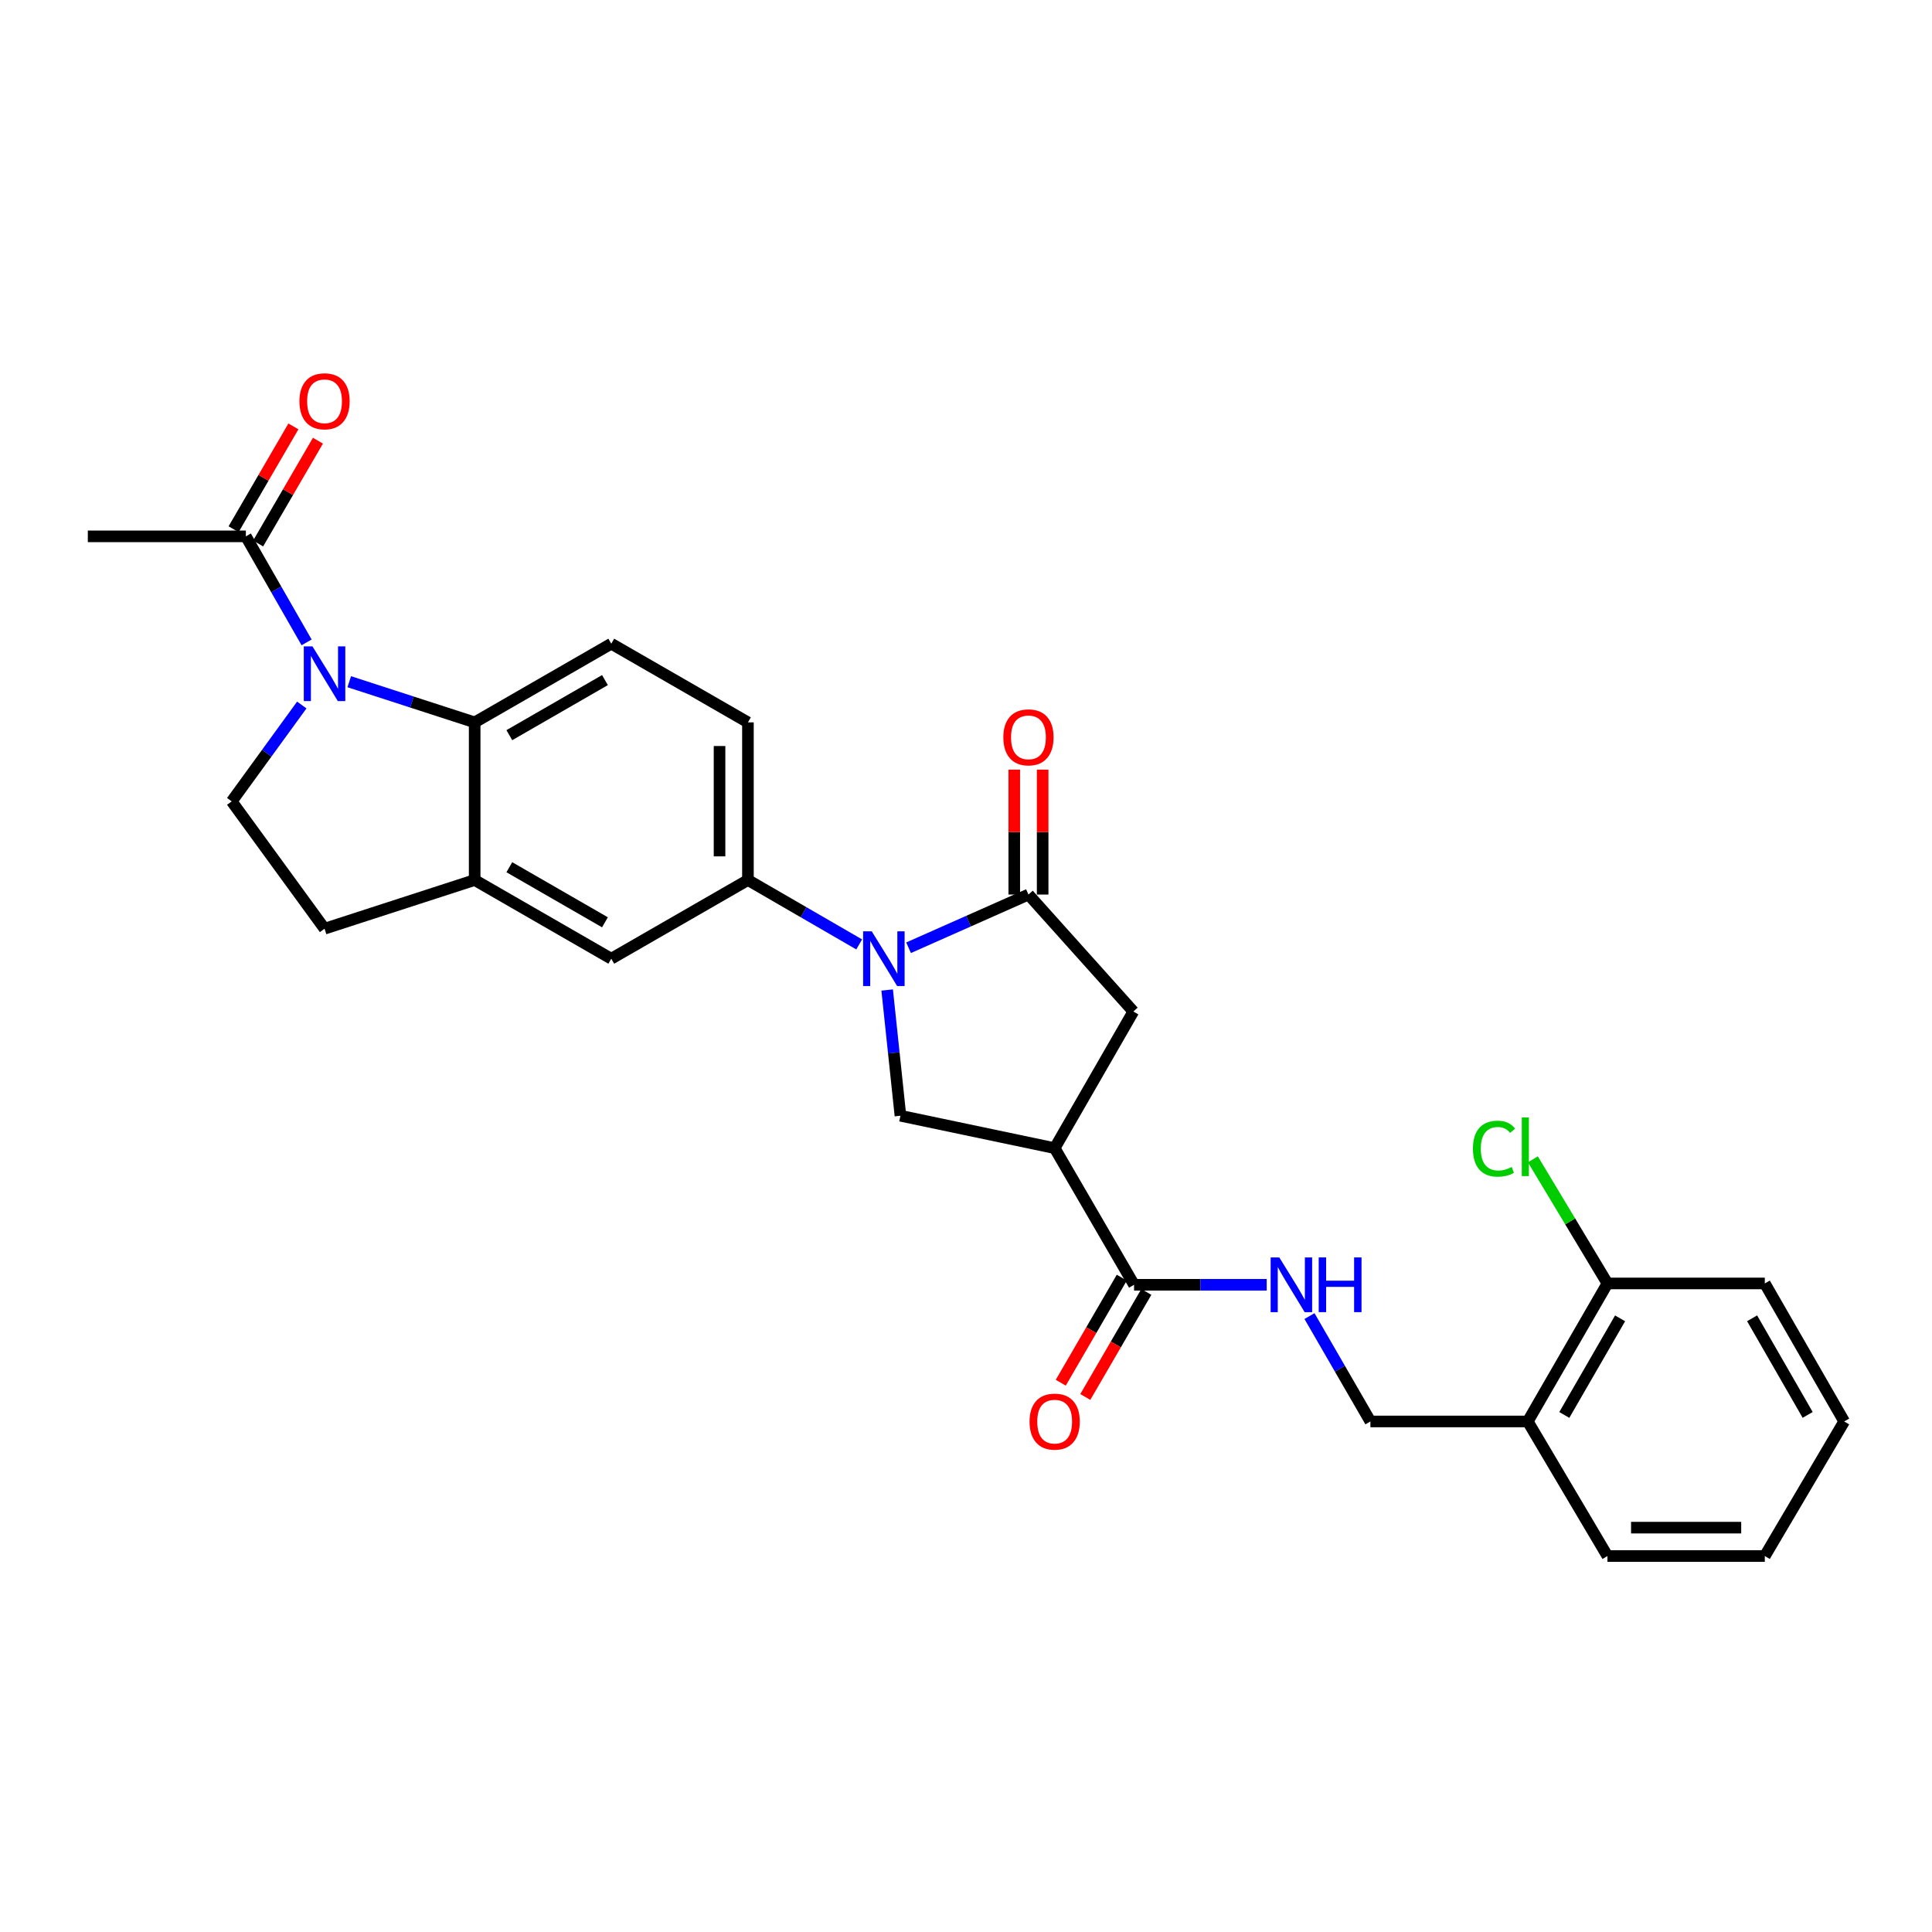 <?xml version='1.0' encoding='iso-8859-1'?>
<svg version='1.1' baseProfile='full'
              xmlns='http://www.w3.org/2000/svg'
                      xmlns:rdkit='http://www.rdkit.org/xml'
                      xmlns:xlink='http://www.w3.org/1999/xlink'
                  xml:space='preserve'
width='1000px' height='1000px' viewBox='0 0 1000 1000'>
<!-- END OF HEADER -->
<rect style='opacity:1.0;fill:#FFFFFF;stroke:none' width='1000' height='1000' x='0' y='0'> </rect>
<path class='bond-1' d='M 470.274,490.55 L 501.3,476.783' style='fill:none;fill-rule:evenodd;stroke:#0000FF;stroke-width:6px;stroke-linecap:butt;stroke-linejoin:miter;stroke-opacity:1' />
<path class='bond-1' d='M 501.3,476.783 L 532.326,463.016' style='fill:none;fill-rule:evenodd;stroke:#000000;stroke-width:6px;stroke-linecap:butt;stroke-linejoin:miter;stroke-opacity:1' />
<path class='bond-4' d='M 459.197,512.427 L 462.631,544.965' style='fill:none;fill-rule:evenodd;stroke:#0000FF;stroke-width:6px;stroke-linecap:butt;stroke-linejoin:miter;stroke-opacity:1' />
<path class='bond-4' d='M 462.631,544.965 L 466.066,577.504' style='fill:none;fill-rule:evenodd;stroke:#000000;stroke-width:6px;stroke-linecap:butt;stroke-linejoin:miter;stroke-opacity:1' />
<path class='bond-5' d='M 444.714,488.83 L 415.922,472.164' style='fill:none;fill-rule:evenodd;stroke:#0000FF;stroke-width:6px;stroke-linecap:butt;stroke-linejoin:miter;stroke-opacity:1' />
<path class='bond-5' d='M 415.922,472.164 L 387.129,455.498' style='fill:none;fill-rule:evenodd;stroke:#000000;stroke-width:6px;stroke-linecap:butt;stroke-linejoin:miter;stroke-opacity:1' />
<path class='bond-0' d='M 180.765,352.852 L 213.226,363.376' style='fill:none;fill-rule:evenodd;stroke:#0000FF;stroke-width:6px;stroke-linecap:butt;stroke-linejoin:miter;stroke-opacity:1' />
<path class='bond-0' d='M 213.226,363.376 L 245.687,373.9' style='fill:none;fill-rule:evenodd;stroke:#000000;stroke-width:6px;stroke-linecap:butt;stroke-linejoin:miter;stroke-opacity:1' />
<path class='bond-8' d='M 158.698,332.5 L 142.977,305.058' style='fill:none;fill-rule:evenodd;stroke:#0000FF;stroke-width:6px;stroke-linecap:butt;stroke-linejoin:miter;stroke-opacity:1' />
<path class='bond-8' d='M 142.977,305.058 L 127.257,277.616' style='fill:none;fill-rule:evenodd;stroke:#000000;stroke-width:6px;stroke-linecap:butt;stroke-linejoin:miter;stroke-opacity:1' />
<path class='bond-30' d='M 156.201,364.911 L 138.068,389.85' style='fill:none;fill-rule:evenodd;stroke:#0000FF;stroke-width:6px;stroke-linecap:butt;stroke-linejoin:miter;stroke-opacity:1' />
<path class='bond-30' d='M 138.068,389.85 L 119.935,414.789' style='fill:none;fill-rule:evenodd;stroke:#000000;stroke-width:6px;stroke-linecap:butt;stroke-linejoin:miter;stroke-opacity:1' />
<path class='bond-9' d='M 532.326,463.016 L 586.619,523.554' style='fill:none;fill-rule:evenodd;stroke:#000000;stroke-width:6px;stroke-linecap:butt;stroke-linejoin:miter;stroke-opacity:1' />
<path class='bond-15' d='M 539.673,463.016 L 539.673,430.689' style='fill:none;fill-rule:evenodd;stroke:#000000;stroke-width:6px;stroke-linecap:butt;stroke-linejoin:miter;stroke-opacity:1' />
<path class='bond-15' d='M 539.673,430.689 L 539.673,398.361' style='fill:none;fill-rule:evenodd;stroke:#FF0000;stroke-width:6px;stroke-linecap:butt;stroke-linejoin:miter;stroke-opacity:1' />
<path class='bond-15' d='M 524.979,463.016 L 524.979,430.689' style='fill:none;fill-rule:evenodd;stroke:#000000;stroke-width:6px;stroke-linecap:butt;stroke-linejoin:miter;stroke-opacity:1' />
<path class='bond-15' d='M 524.979,430.689 L 524.979,398.361' style='fill:none;fill-rule:evenodd;stroke:#FF0000;stroke-width:6px;stroke-linecap:butt;stroke-linejoin:miter;stroke-opacity:1' />
<path class='bond-2' d='M 545.893,594.279 L 466.066,577.504' style='fill:none;fill-rule:evenodd;stroke:#000000;stroke-width:6px;stroke-linecap:butt;stroke-linejoin:miter;stroke-opacity:1' />
<path class='bond-6' d='M 545.893,594.279 L 586.986,665.004' style='fill:none;fill-rule:evenodd;stroke:#000000;stroke-width:6px;stroke-linecap:butt;stroke-linejoin:miter;stroke-opacity:1' />
<path class='bond-28' d='M 545.893,594.279 L 586.619,523.554' style='fill:none;fill-rule:evenodd;stroke:#000000;stroke-width:6px;stroke-linecap:butt;stroke-linejoin:miter;stroke-opacity:1' />
<path class='bond-3' d='M 245.687,373.9 L 316.396,333.174' style='fill:none;fill-rule:evenodd;stroke:#000000;stroke-width:6px;stroke-linecap:butt;stroke-linejoin:miter;stroke-opacity:1' />
<path class='bond-3' d='M 263.627,380.523 L 313.123,352.015' style='fill:none;fill-rule:evenodd;stroke:#000000;stroke-width:6px;stroke-linecap:butt;stroke-linejoin:miter;stroke-opacity:1' />
<path class='bond-29' d='M 245.687,373.9 L 245.687,455.498' style='fill:none;fill-rule:evenodd;stroke:#000000;stroke-width:6px;stroke-linecap:butt;stroke-linejoin:miter;stroke-opacity:1' />
<path class='bond-11' d='M 387.129,455.498 L 316.396,496.224' style='fill:none;fill-rule:evenodd;stroke:#000000;stroke-width:6px;stroke-linecap:butt;stroke-linejoin:miter;stroke-opacity:1' />
<path class='bond-17' d='M 387.129,455.498 L 387.129,373.9' style='fill:none;fill-rule:evenodd;stroke:#000000;stroke-width:6px;stroke-linecap:butt;stroke-linejoin:miter;stroke-opacity:1' />
<path class='bond-17' d='M 372.435,443.258 L 372.435,386.139' style='fill:none;fill-rule:evenodd;stroke:#000000;stroke-width:6px;stroke-linecap:butt;stroke-linejoin:miter;stroke-opacity:1' />
<path class='bond-12' d='M 586.986,665.004 L 621.315,665.004' style='fill:none;fill-rule:evenodd;stroke:#000000;stroke-width:6px;stroke-linecap:butt;stroke-linejoin:miter;stroke-opacity:1' />
<path class='bond-12' d='M 621.315,665.004 L 655.645,665.004' style='fill:none;fill-rule:evenodd;stroke:#0000FF;stroke-width:6px;stroke-linecap:butt;stroke-linejoin:miter;stroke-opacity:1' />
<path class='bond-19' d='M 580.633,661.313 L 564.84,688.501' style='fill:none;fill-rule:evenodd;stroke:#000000;stroke-width:6px;stroke-linecap:butt;stroke-linejoin:miter;stroke-opacity:1' />
<path class='bond-19' d='M 564.84,688.501 L 549.047,715.69' style='fill:none;fill-rule:evenodd;stroke:#FF0000;stroke-width:6px;stroke-linecap:butt;stroke-linejoin:miter;stroke-opacity:1' />
<path class='bond-19' d='M 593.339,668.694 L 577.545,695.882' style='fill:none;fill-rule:evenodd;stroke:#000000;stroke-width:6px;stroke-linecap:butt;stroke-linejoin:miter;stroke-opacity:1' />
<path class='bond-19' d='M 577.545,695.882 L 561.752,723.07' style='fill:none;fill-rule:evenodd;stroke:#FF0000;stroke-width:6px;stroke-linecap:butt;stroke-linejoin:miter;stroke-opacity:1' />
<path class='bond-7' d='M 245.687,455.498 L 316.396,496.224' style='fill:none;fill-rule:evenodd;stroke:#000000;stroke-width:6px;stroke-linecap:butt;stroke-linejoin:miter;stroke-opacity:1' />
<path class='bond-7' d='M 263.627,448.874 L 313.123,477.382' style='fill:none;fill-rule:evenodd;stroke:#000000;stroke-width:6px;stroke-linecap:butt;stroke-linejoin:miter;stroke-opacity:1' />
<path class='bond-16' d='M 245.687,455.498 L 167.983,480.697' style='fill:none;fill-rule:evenodd;stroke:#000000;stroke-width:6px;stroke-linecap:butt;stroke-linejoin:miter;stroke-opacity:1' />
<path class='bond-20' d='M 133.607,281.311 L 149.087,254.704' style='fill:none;fill-rule:evenodd;stroke:#000000;stroke-width:6px;stroke-linecap:butt;stroke-linejoin:miter;stroke-opacity:1' />
<path class='bond-20' d='M 149.087,254.704 L 164.567,228.097' style='fill:none;fill-rule:evenodd;stroke:#FF0000;stroke-width:6px;stroke-linecap:butt;stroke-linejoin:miter;stroke-opacity:1' />
<path class='bond-20' d='M 120.907,273.921 L 136.387,247.314' style='fill:none;fill-rule:evenodd;stroke:#000000;stroke-width:6px;stroke-linecap:butt;stroke-linejoin:miter;stroke-opacity:1' />
<path class='bond-20' d='M 136.387,247.314 L 151.867,220.707' style='fill:none;fill-rule:evenodd;stroke:#FF0000;stroke-width:6px;stroke-linecap:butt;stroke-linejoin:miter;stroke-opacity:1' />
<path class='bond-23' d='M 127.257,277.616 L 45.455,277.616' style='fill:none;fill-rule:evenodd;stroke:#000000;stroke-width:6px;stroke-linecap:butt;stroke-linejoin:miter;stroke-opacity:1' />
<path class='bond-10' d='M 119.935,414.789 L 167.983,480.697' style='fill:none;fill-rule:evenodd;stroke:#000000;stroke-width:6px;stroke-linecap:butt;stroke-linejoin:miter;stroke-opacity:1' />
<path class='bond-18' d='M 677.788,681.206 L 693.553,708.476' style='fill:none;fill-rule:evenodd;stroke:#0000FF;stroke-width:6px;stroke-linecap:butt;stroke-linejoin:miter;stroke-opacity:1' />
<path class='bond-18' d='M 693.553,708.476 L 709.318,735.745' style='fill:none;fill-rule:evenodd;stroke:#000000;stroke-width:6px;stroke-linecap:butt;stroke-linejoin:miter;stroke-opacity:1' />
<path class='bond-13' d='M 316.396,333.174 L 387.129,373.9' style='fill:none;fill-rule:evenodd;stroke:#000000;stroke-width:6px;stroke-linecap:butt;stroke-linejoin:miter;stroke-opacity:1' />
<path class='bond-14' d='M 790.769,735.745 L 709.318,735.745' style='fill:none;fill-rule:evenodd;stroke:#000000;stroke-width:6px;stroke-linecap:butt;stroke-linejoin:miter;stroke-opacity:1' />
<path class='bond-21' d='M 790.769,735.745 L 832.017,664.31' style='fill:none;fill-rule:evenodd;stroke:#000000;stroke-width:6px;stroke-linecap:butt;stroke-linejoin:miter;stroke-opacity:1' />
<path class='bond-21' d='M 809.681,732.377 L 838.555,682.373' style='fill:none;fill-rule:evenodd;stroke:#000000;stroke-width:6px;stroke-linecap:butt;stroke-linejoin:miter;stroke-opacity:1' />
<path class='bond-24' d='M 790.769,735.745 L 832.017,805.401' style='fill:none;fill-rule:evenodd;stroke:#000000;stroke-width:6px;stroke-linecap:butt;stroke-linejoin:miter;stroke-opacity:1' />
<path class='bond-22' d='M 832.017,664.31 L 812.716,632.187' style='fill:none;fill-rule:evenodd;stroke:#000000;stroke-width:6px;stroke-linecap:butt;stroke-linejoin:miter;stroke-opacity:1' />
<path class='bond-22' d='M 812.716,632.187 L 793.415,600.065' style='fill:none;fill-rule:evenodd;stroke:#00CC00;stroke-width:6px;stroke-linecap:butt;stroke-linejoin:miter;stroke-opacity:1' />
<path class='bond-25' d='M 832.017,664.31 L 913.461,664.31' style='fill:none;fill-rule:evenodd;stroke:#000000;stroke-width:6px;stroke-linecap:butt;stroke-linejoin:miter;stroke-opacity:1' />
<path class='bond-26' d='M 832.017,805.401 L 913.461,805.401' style='fill:none;fill-rule:evenodd;stroke:#000000;stroke-width:6px;stroke-linecap:butt;stroke-linejoin:miter;stroke-opacity:1' />
<path class='bond-26' d='M 844.234,790.707 L 901.244,790.707' style='fill:none;fill-rule:evenodd;stroke:#000000;stroke-width:6px;stroke-linecap:butt;stroke-linejoin:miter;stroke-opacity:1' />
<path class='bond-31' d='M 913.461,664.31 L 954.545,735.745' style='fill:none;fill-rule:evenodd;stroke:#000000;stroke-width:6px;stroke-linecap:butt;stroke-linejoin:miter;stroke-opacity:1' />
<path class='bond-31' d='M 906.886,682.351 L 935.646,732.355' style='fill:none;fill-rule:evenodd;stroke:#000000;stroke-width:6px;stroke-linecap:butt;stroke-linejoin:miter;stroke-opacity:1' />
<path class='bond-27' d='M 913.461,805.401 L 954.545,735.745' style='fill:none;fill-rule:evenodd;stroke:#000000;stroke-width:6px;stroke-linecap:butt;stroke-linejoin:miter;stroke-opacity:1' />
<path  class='atom-0' d='M 451.227 482.064
L 460.507 497.064
Q 461.427 498.544, 462.907 501.224
Q 464.387 503.904, 464.467 504.064
L 464.467 482.064
L 468.227 482.064
L 468.227 510.384
L 464.347 510.384
L 454.387 493.984
Q 453.227 492.064, 451.987 489.864
Q 450.787 487.664, 450.427 486.984
L 450.427 510.384
L 446.747 510.384
L 446.747 482.064
L 451.227 482.064
' fill='#0000FF'/>
<path  class='atom-1' d='M 161.723 334.548
L 171.003 349.548
Q 171.923 351.028, 173.403 353.708
Q 174.883 356.388, 174.963 356.548
L 174.963 334.548
L 178.723 334.548
L 178.723 362.868
L 174.843 362.868
L 164.883 346.468
Q 163.723 344.548, 162.483 342.348
Q 161.283 340.148, 160.923 339.468
L 160.923 362.868
L 157.243 362.868
L 157.243 334.548
L 161.723 334.548
' fill='#0000FF'/>
<path  class='atom-13' d='M 662.161 650.844
L 671.441 665.844
Q 672.361 667.324, 673.841 670.004
Q 675.321 672.684, 675.401 672.844
L 675.401 650.844
L 679.161 650.844
L 679.161 679.164
L 675.281 679.164
L 665.321 662.764
Q 664.161 660.844, 662.921 658.644
Q 661.721 656.444, 661.361 655.764
L 661.361 679.164
L 657.681 679.164
L 657.681 650.844
L 662.161 650.844
' fill='#0000FF'/>
<path  class='atom-13' d='M 682.561 650.844
L 686.401 650.844
L 686.401 662.884
L 700.881 662.884
L 700.881 650.844
L 704.721 650.844
L 704.721 679.164
L 700.881 679.164
L 700.881 666.084
L 686.401 666.084
L 686.401 679.164
L 682.561 679.164
L 682.561 650.844
' fill='#0000FF'/>
<path  class='atom-16' d='M 519.326 381.645
Q 519.326 374.845, 522.686 371.045
Q 526.046 367.245, 532.326 367.245
Q 538.606 367.245, 541.966 371.045
Q 545.326 374.845, 545.326 381.645
Q 545.326 388.525, 541.926 392.445
Q 538.526 396.325, 532.326 396.325
Q 526.086 396.325, 522.686 392.445
Q 519.326 388.565, 519.326 381.645
M 532.326 393.125
Q 536.646 393.125, 538.966 390.245
Q 541.326 387.325, 541.326 381.645
Q 541.326 376.085, 538.966 373.285
Q 536.646 370.445, 532.326 370.445
Q 528.006 370.445, 525.646 373.245
Q 523.326 376.045, 523.326 381.645
Q 523.326 387.365, 525.646 390.245
Q 528.006 393.125, 532.326 393.125
' fill='#FF0000'/>
<path  class='atom-20' d='M 532.893 735.825
Q 532.893 729.025, 536.253 725.225
Q 539.613 721.425, 545.893 721.425
Q 552.173 721.425, 555.533 725.225
Q 558.893 729.025, 558.893 735.825
Q 558.893 742.705, 555.493 746.625
Q 552.093 750.505, 545.893 750.505
Q 539.653 750.505, 536.253 746.625
Q 532.893 742.745, 532.893 735.825
M 545.893 747.305
Q 550.213 747.305, 552.533 744.425
Q 554.893 741.505, 554.893 735.825
Q 554.893 730.265, 552.533 727.465
Q 550.213 724.625, 545.893 724.625
Q 541.573 724.625, 539.213 727.425
Q 536.893 730.225, 536.893 735.825
Q 536.893 741.545, 539.213 744.425
Q 541.573 747.305, 545.893 747.305
' fill='#FF0000'/>
<path  class='atom-21' d='M 154.983 207.697
Q 154.983 200.897, 158.343 197.097
Q 161.703 193.297, 167.983 193.297
Q 174.263 193.297, 177.623 197.097
Q 180.983 200.897, 180.983 207.697
Q 180.983 214.577, 177.583 218.497
Q 174.183 222.377, 167.983 222.377
Q 161.743 222.377, 158.343 218.497
Q 154.983 214.617, 154.983 207.697
M 167.983 219.177
Q 172.303 219.177, 174.623 216.297
Q 176.983 213.377, 176.983 207.697
Q 176.983 202.137, 174.623 199.337
Q 172.303 196.497, 167.983 196.497
Q 163.663 196.497, 161.303 199.297
Q 158.983 202.097, 158.983 207.697
Q 158.983 213.417, 161.303 216.297
Q 163.663 219.177, 167.983 219.177
' fill='#FF0000'/>
<path  class='atom-23' d='M 762.392 594.548
Q 762.392 587.508, 765.672 583.828
Q 768.992 580.108, 775.272 580.108
Q 781.112 580.108, 784.232 584.228
L 781.592 586.388
Q 779.312 583.388, 775.272 583.388
Q 770.992 583.388, 768.712 586.268
Q 766.472 589.108, 766.472 594.548
Q 766.472 600.148, 768.792 603.028
Q 771.152 605.908, 775.712 605.908
Q 778.832 605.908, 782.472 604.028
L 783.592 607.028
Q 782.112 607.988, 779.872 608.548
Q 777.632 609.108, 775.152 609.108
Q 768.992 609.108, 765.672 605.348
Q 762.392 601.588, 762.392 594.548
' fill='#00CC00'/>
<path  class='atom-23' d='M 787.672 578.388
L 791.352 578.388
L 791.352 608.748
L 787.672 608.748
L 787.672 578.388
' fill='#00CC00'/>
</svg>
